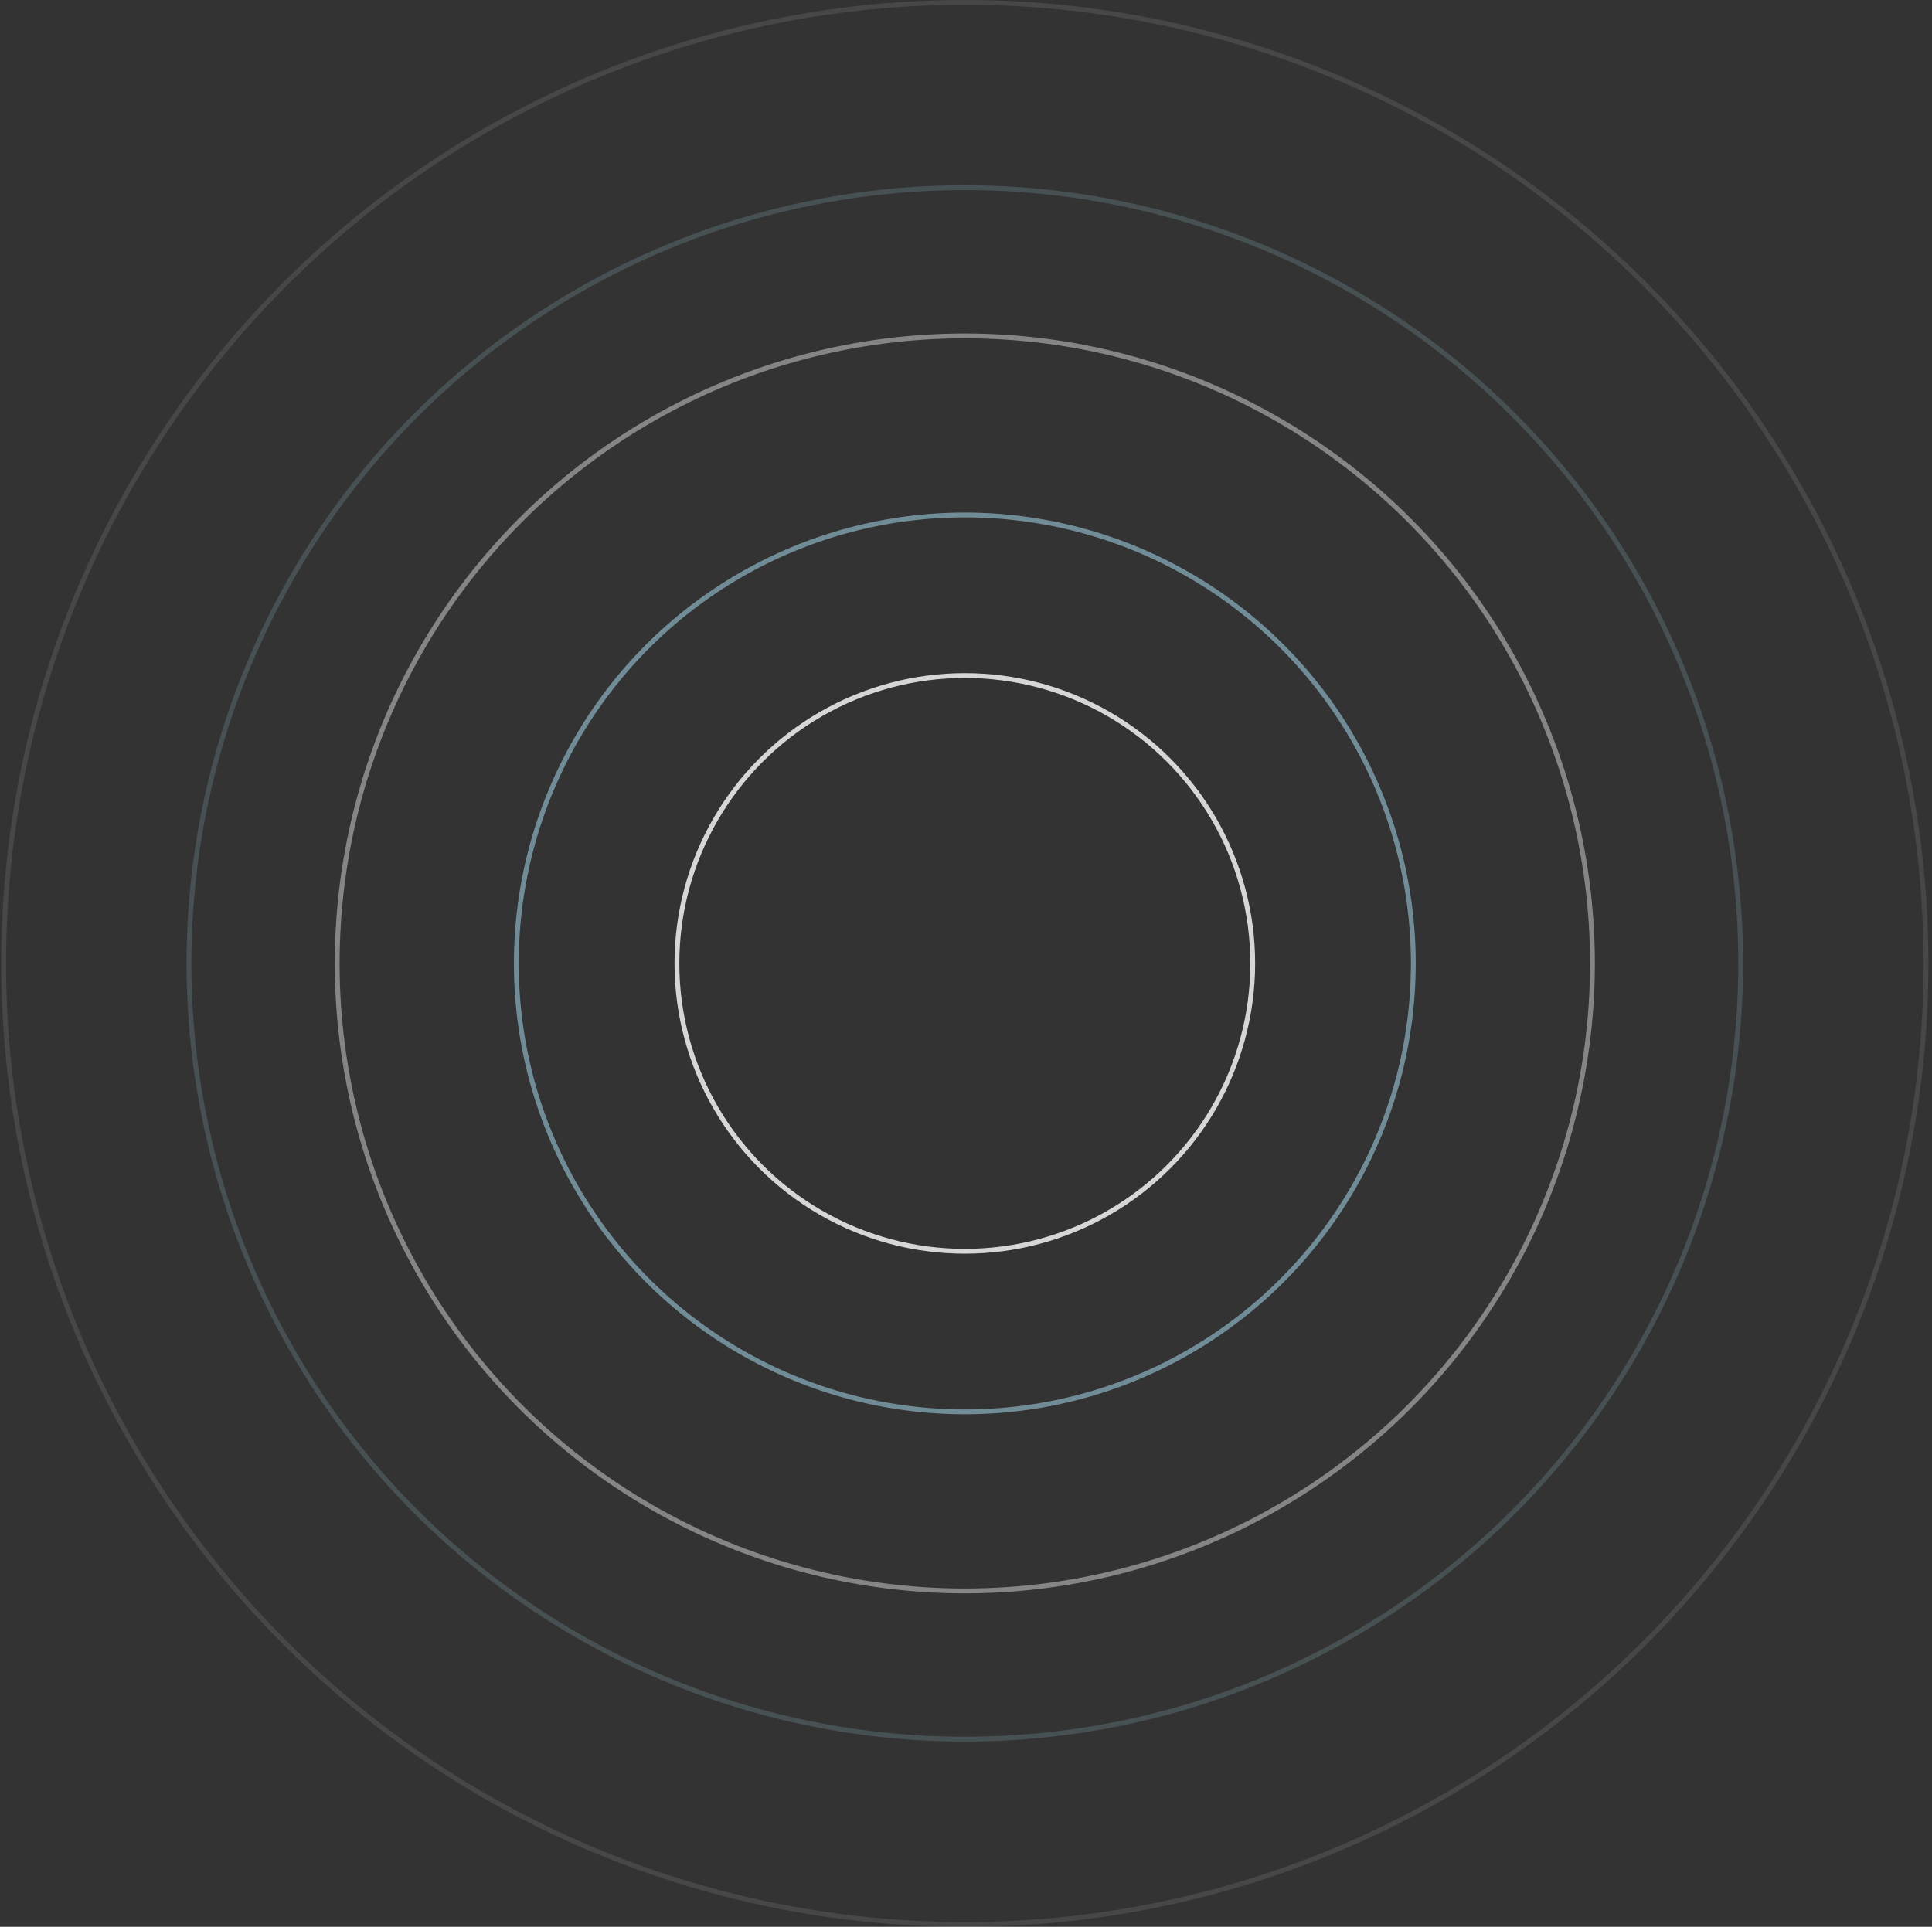 <?xml version="1.0" encoding="UTF-8"?>
<svg width="401px" height="400px" viewBox="0 0 401 400" version="1.1" xmlns="http://www.w3.org/2000/svg" xmlns:xlink="http://www.w3.org/1999/xlink">
    <rect x="0" y="0" width="401" height="400" fill="#333333" stroke="none"/>
    <title>hero-bg</title>
    <g id="PAGES" stroke="none" stroke-width="1" fill="none" fill-rule="evenodd">
        <g id="Service" transform="translate(-120, -194)">
            <g id="Group-2" transform="translate(60, 194)">
                <g id="hero-bg" transform="translate(60.256, 0)">
                    <circle id="Oval" stroke="#FFFFFF" opacity="0.1" cx="200" cy="200" r="199.5"></circle>
                    <circle id="Oval" stroke="#9AC9DA" opacity="0.2" cx="200" cy="200" r="161.038"></circle>
                    <circle id="Oval" stroke="#FFFFFF" opacity="0.4" cx="200" cy="200" r="130.269"></circle>
                    <circle id="Oval" stroke="#9AC9DA" opacity="0.6" cx="200" cy="200" r="93.09"></circle>
                    <circle id="Oval" stroke="#FFFFFF" opacity="0.8" cx="200" cy="200" r="59.756"></circle>
                </g>
            </g>
        </g>
    </g>
</svg>